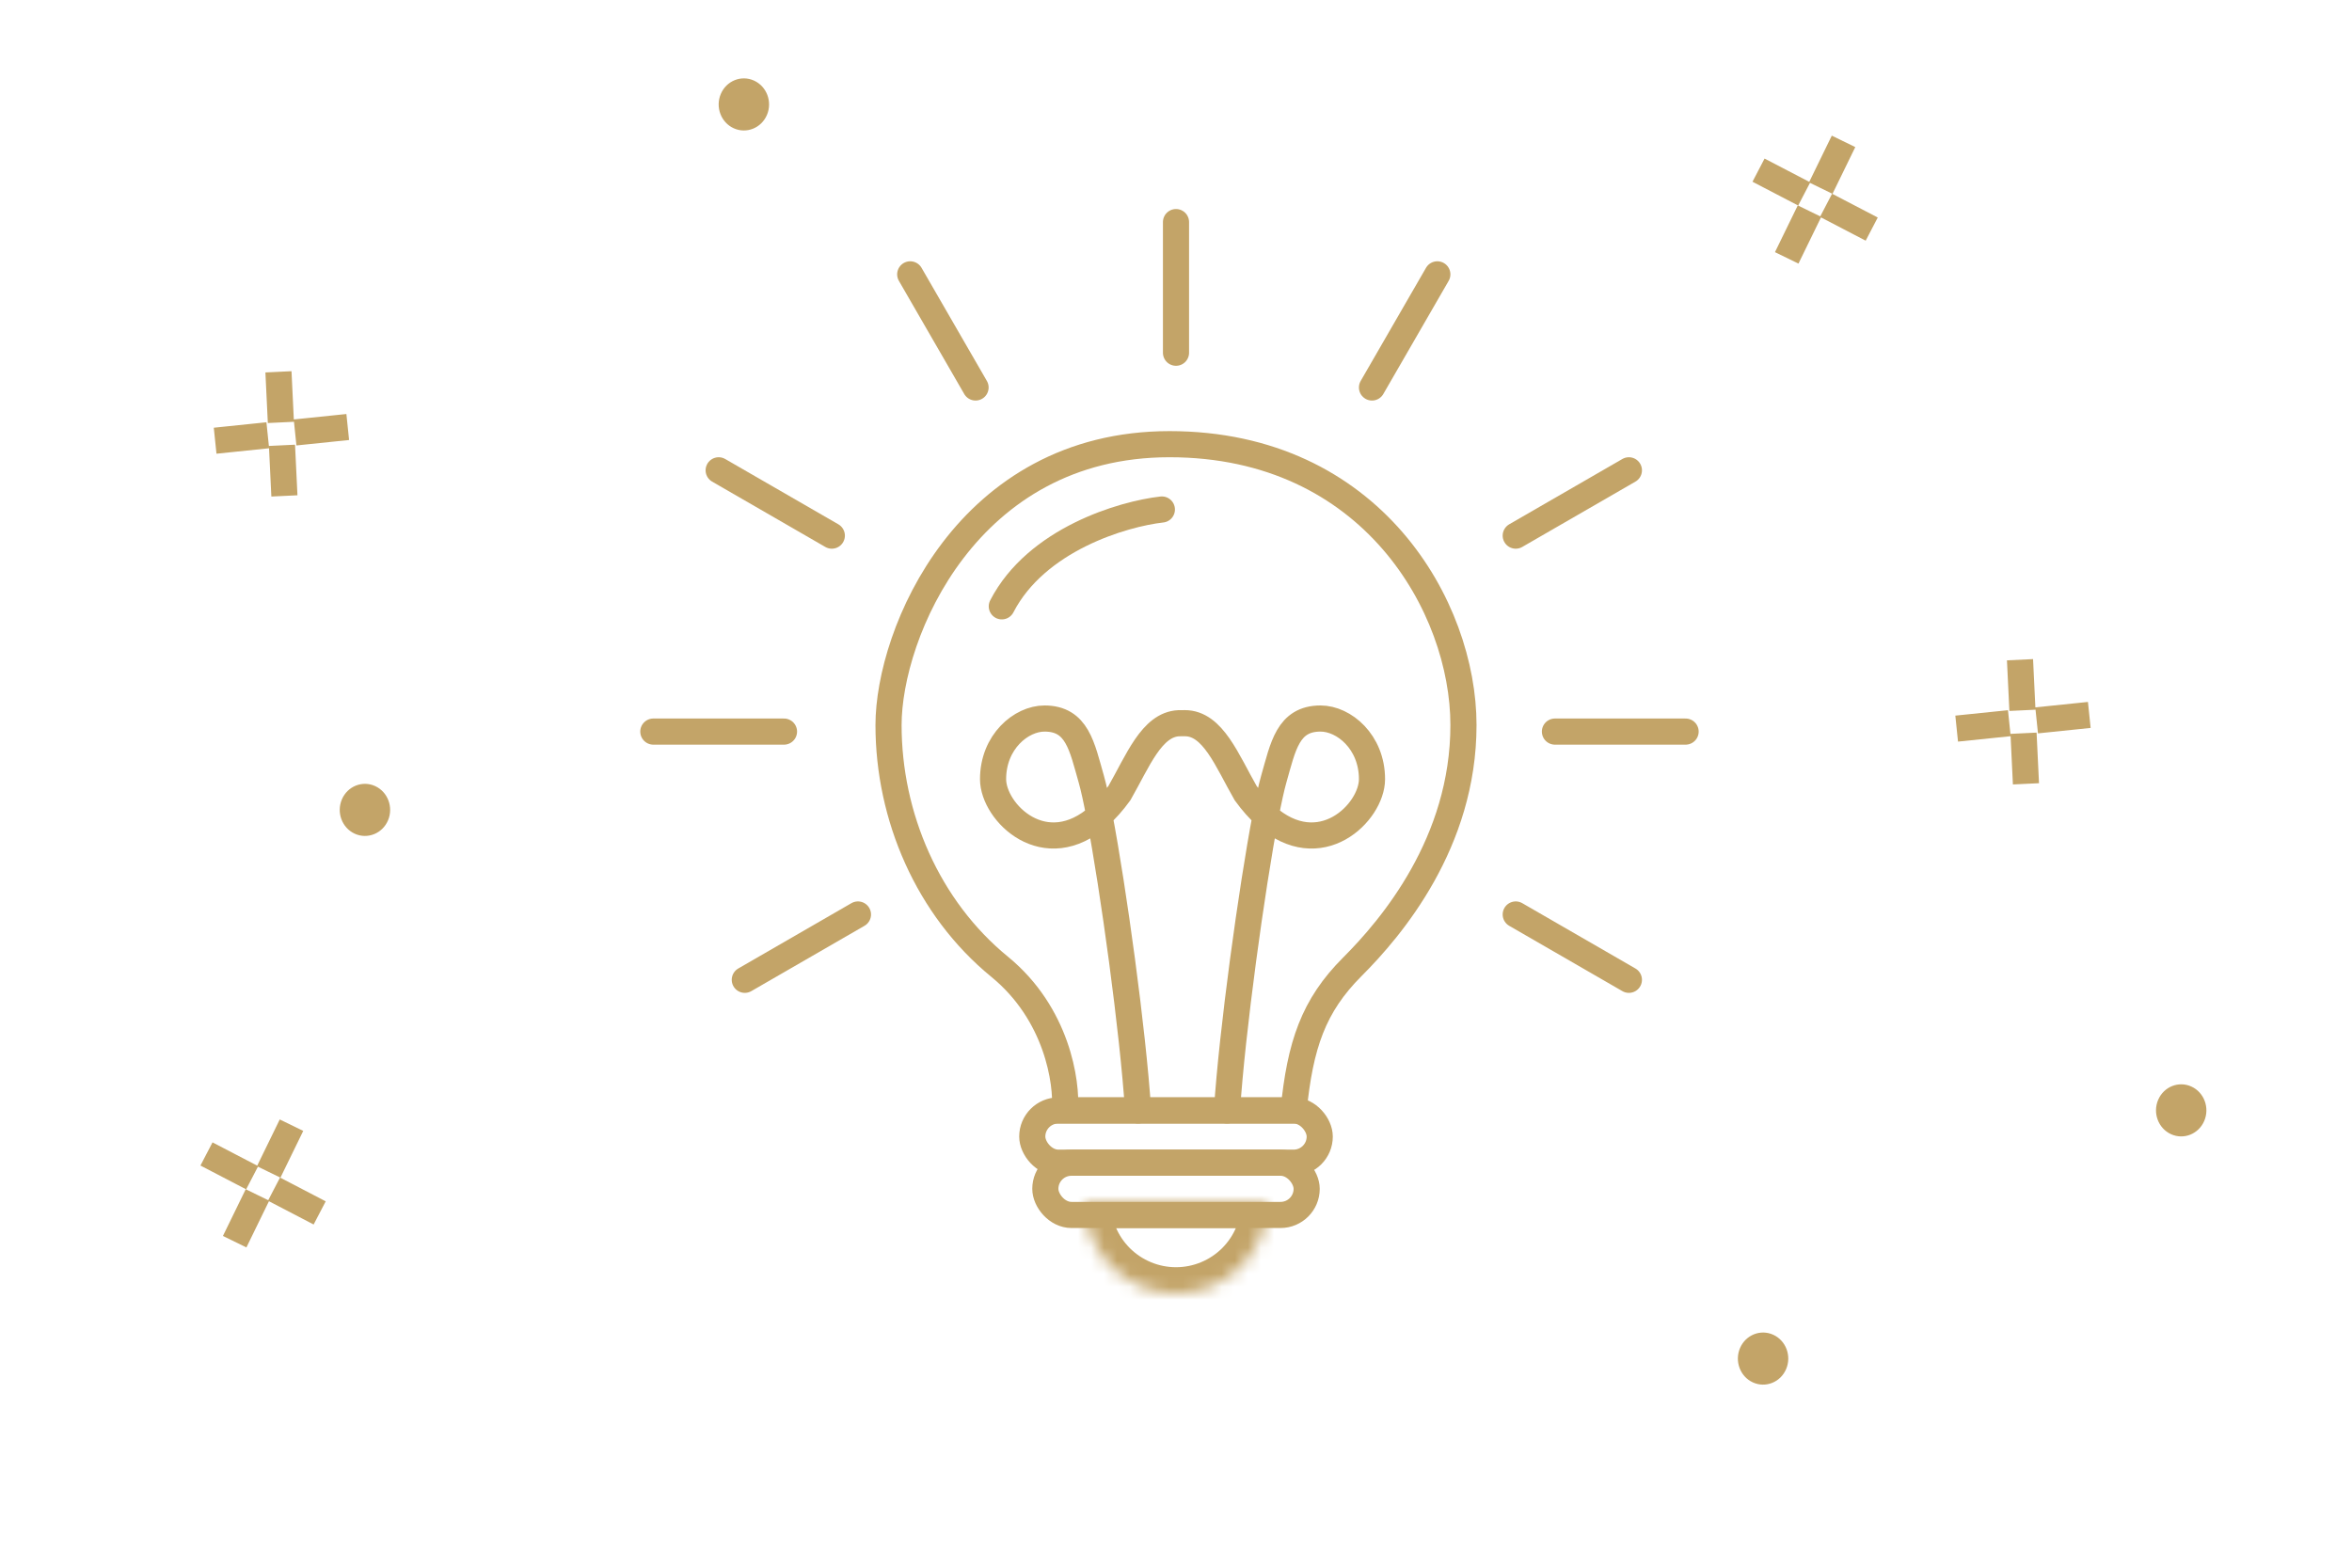 <?xml version="1.0" encoding="UTF-8"?>
<svg xmlns="http://www.w3.org/2000/svg" width="180" height="120" viewBox="0 0 180 120" fill="none">
  <path d="M154.91 57.125L155 59M154.64 51.498L154.73 53.374M152.78 55.46L150.74 55.67M158.9 54.828L156.86 55.039M21.628 35.086L21.718 36.961M21.358 29.46L21.448 31.335M19.498 33.421L17.459 33.632M25.618 32.789L23.578 33M21.856 91.485L23.578 92.382M16.689 88.793L18.412 89.69M19.266 92.368L18.398 94.148M21.87 87.027L21.002 88.807M140.635 16.177L142.357 17.074M135.468 13.486L137.19 14.383M138.045 17.06L137.177 18.84M140.649 11.72L139.781 13.5" stroke="#C3A468" stroke-width="2" stroke-linecap="square"></path>
  <path d="M56.151 9.818C55.176 9.374 54.735 8.197 55.165 7.189C55.594 6.182 56.733 5.726 57.708 6.17C58.682 6.615 59.123 7.791 58.694 8.799C58.264 9.806 57.125 10.262 56.151 9.818Z" fill="#C3A468"></path>
  <path d="M134.151 105.818C133.176 105.374 132.735 104.197 133.165 103.189C133.595 102.182 134.733 101.726 135.708 102.17C136.682 102.615 137.123 103.791 136.693 104.799C136.264 105.806 135.125 106.262 134.151 105.818Z" fill="#C3A468"></path>
  <path d="M166.151 86.818C165.176 86.374 164.735 85.197 165.165 84.189C165.595 83.182 166.733 82.726 167.708 83.17C168.682 83.615 169.123 84.791 168.693 85.799C168.264 86.806 167.125 87.262 166.151 86.818Z" fill="#C3A468"></path>
  <path d="M27.151 63.818C26.176 63.373 25.735 62.197 26.165 61.189C26.595 60.182 27.733 59.726 28.707 60.17C29.682 60.615 30.123 61.791 29.694 62.799C29.264 63.806 28.125 64.262 27.151 63.818Z" fill="#C3A468"></path>
  <path d="M76.5 74C80.9 77.6 81.667 82.833 81.5 85H99C99.5 80 100.5 77 103.5 74C106.5 71 112 64.5 112 55.5C112 46.5 105 34 89.5 34C74 34 68 48.5 68 55.5C68 62.5 71 69.5 76.5 74Z" stroke="#C3A468" stroke-width="2"></path>
  <rect x="79" y="85" width="22" height="4" rx="2" stroke="#C3A468" stroke-width="2"></rect>
  <rect x="80" y="89" width="20" height="4" rx="2" stroke="#C3A468" stroke-width="2"></rect>
  <mask id="path-9-inside-1_3432_420" fill="white">
    <path d="M97 92C97 92.919 96.819 93.829 96.467 94.679C96.115 95.528 95.6 96.3 94.95 96.95C94.3 97.6 93.528 98.115 92.679 98.467C91.829 98.819 90.919 99 90 99C89.081 99 88.171 98.819 87.321 98.467C86.472 98.115 85.7 97.6 85.05 96.95C84.4 96.3 83.885 95.528 83.533 94.679C83.181 93.829 83 92.919 83 92L90 92H97Z"></path>
  </mask>
  <path d="M97 92C97 92.919 96.819 93.829 96.467 94.679C96.115 95.528 95.6 96.3 94.95 96.95C94.3 97.6 93.528 98.115 92.679 98.467C91.829 98.819 90.919 99 90 99C89.081 99 88.171 98.819 87.321 98.467C86.472 98.115 85.7 97.6 85.05 96.95C84.4 96.3 83.885 95.528 83.533 94.679C83.181 93.829 83 92.919 83 92L90 92H97Z" stroke="#C3A468" stroke-width="4" mask="url(#path-9-inside-1_3432_420)"></path>
  <path d="M87.099 85C86.707 78.935 85.207 68.041 84.138 62.439M84.138 62.439C83.906 61.223 83.694 60.257 83.519 59.643C82.802 57.143 82.444 55 79.938 55C78.148 55 76 56.786 76 59.643C76 62.188 79.979 66.151 84.138 62.439ZM84.138 62.439C84.647 61.985 85.159 61.415 85.667 60.714C87.074 58.258 88.135 55.457 90.209 55.36M90.321 55.357C90.283 55.357 90.246 55.358 90.209 55.36M93.901 85C94.293 78.935 95.793 68.041 96.862 62.439M96.862 62.439C97.094 61.223 97.306 60.257 97.481 59.643C98.198 57.143 98.556 55 101.062 55C102.852 55 105 56.786 105 59.643C105 62.188 101.021 66.151 96.862 62.439ZM96.862 62.439C96.353 61.985 95.841 61.415 95.333 60.714C93.901 58.214 92.827 55.357 90.679 55.357L90.209 55.36" stroke="#C3A468" stroke-width="2" stroke-linecap="round"></path>
  <path d="M88.919 39C85.938 39.335 79.314 41.286 76.669 46.413" stroke="#C3A468" stroke-width="2" stroke-linecap="round"></path>
  <path d="M90 17V27" stroke="#C3A468" stroke-width="2" stroke-linecap="round"></path>
  <path d="M110 21L105 29.66" stroke="#C3A468" stroke-width="2" stroke-linecap="round"></path>
  <path d="M69.66 21L74.66 29.66" stroke="#C3A468" stroke-width="2" stroke-linecap="round"></path>
  <path d="M124.66 36L116 41" stroke="#C3A468" stroke-width="2" stroke-linecap="round"></path>
  <path d="M124.66 75L116 70" stroke="#C3A468" stroke-width="2" stroke-linecap="round"></path>
  <path d="M57 75L65.66 70" stroke="#C3A468" stroke-width="2" stroke-linecap="round"></path>
  <path d="M55 36L63.66 41" stroke="#C3A468" stroke-width="2" stroke-linecap="round"></path>
  <path d="M129 56L119 56" stroke="#C3A468" stroke-width="2" stroke-linecap="round"></path>
  <path d="M60 56L50 56" stroke="#C3A468" stroke-width="2" stroke-linecap="round"></path>
</svg>
